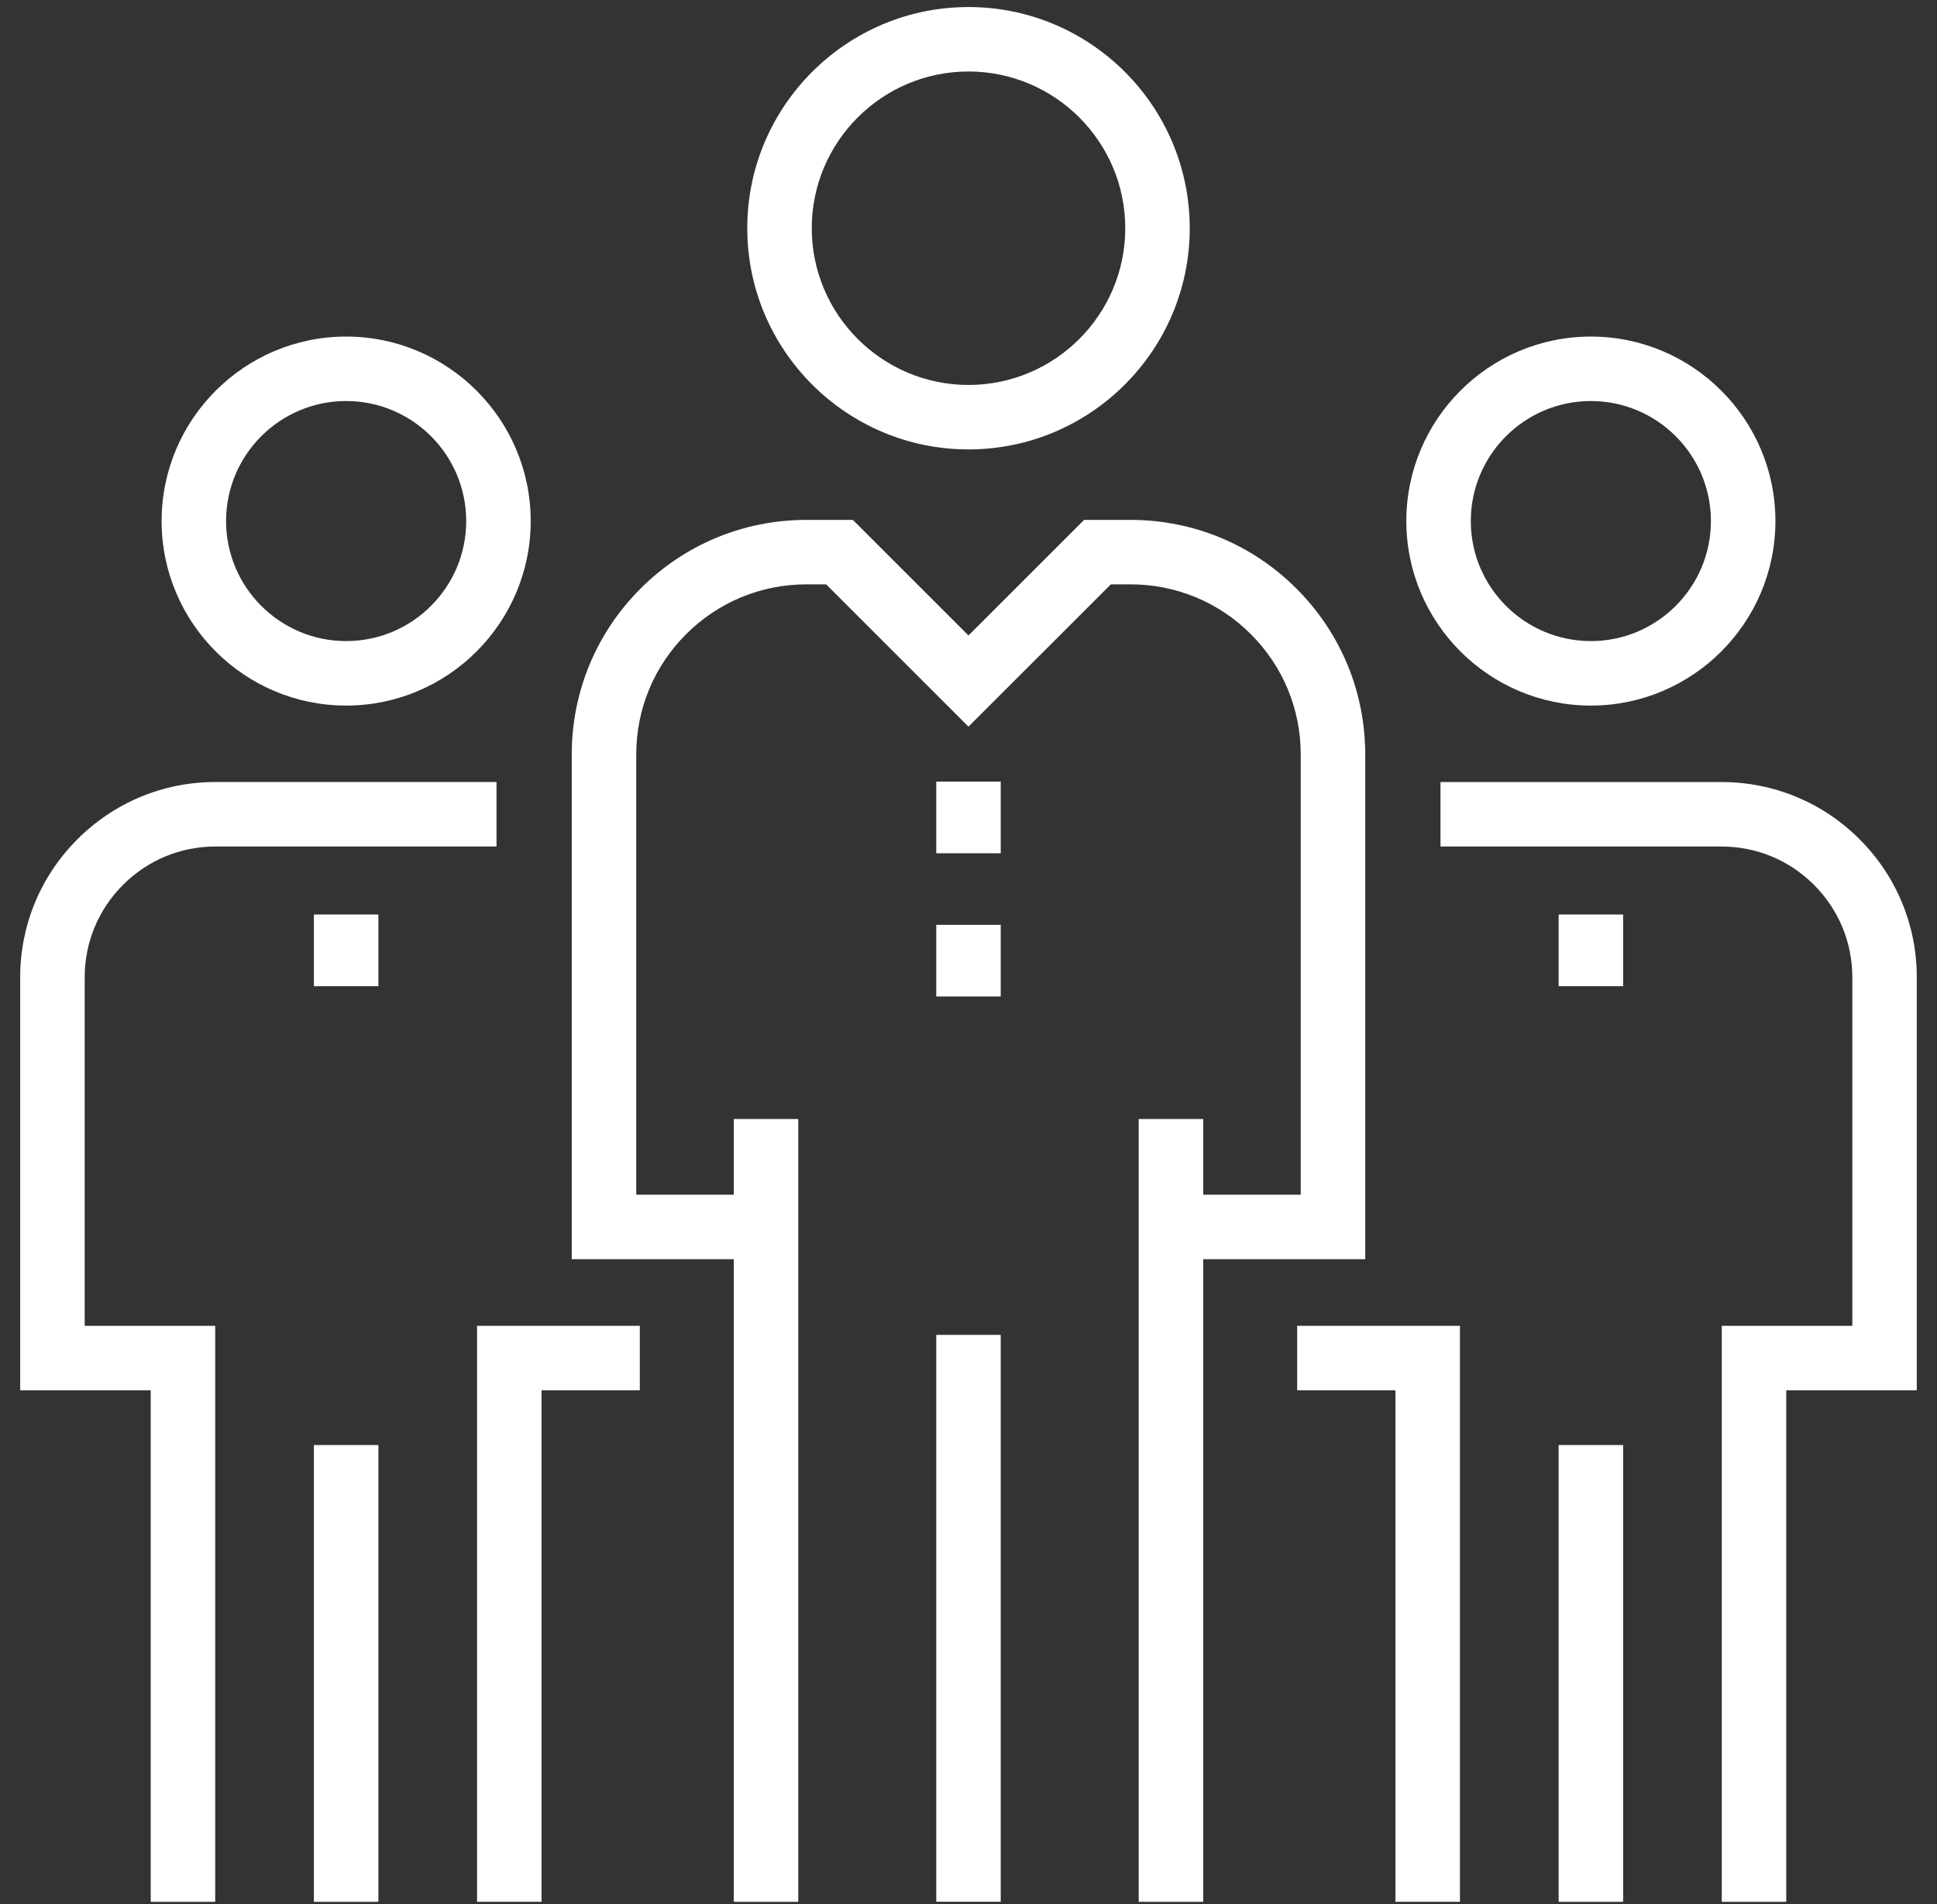 <svg height="59" viewBox="0 0 60 59" width="60" xmlns="http://www.w3.org/2000/svg"><rect x="0" y="0" width="60" height="59" fill="#333333" stroke="none"/><g fill="#fff" fill-rule="evenodd"><path d="m10.722 12.425c2.051 0 3.719 1.668 3.719 3.719s-1.668 3.719-3.719 3.719-3.719-1.668-3.719-3.719 1.668-3.719 3.719-3.719m0 9.436c3.152 0 5.717-2.566 5.717-5.717 0-3.152-2.565-5.716-5.717-5.716s-5.716 2.564-5.716 5.716c0 3.151 2.564 5.717 5.716 5.717"/><path d="m9.723 58.925h1.998v-14.153h-1.998z"/><path d="m3.811 27.415c.766-.767 1.785-1.188 2.868-1.188h8.701v-1.998h-8.702c-1.616 0-3.136.63-4.28 1.774-1.143 1.143-1.773 2.663-1.773 4.28v12.792h4.043v15.85h1.998v-17.847h-4.043v-10.795c0-1.084.422-2.101 1.188-2.868"/><path d="m9.723 30.555h1.998v-2.221h-1.998z"/><path d="m14.777 58.924h1.998v-15.849h3.044v-1.997h-5.042z"/><path d="m49.278 12.425c2.05 0 3.719 1.668 3.719 3.719s-1.669 3.719-3.719 3.719-3.719-1.668-3.719-3.719 1.669-3.719 3.719-3.719m0 9.436c3.152 0 5.717-2.566 5.717-5.717 0-3.152-2.565-5.716-5.717-5.716s-5.716 2.564-5.716 5.716c0 3.151 2.564 5.717 5.716 5.717"/><path d="m48.28 58.925h1.998v-14.153h-1.998z"/><path d="m57.602 26.003c-1.144-1.144-2.664-1.773-4.28-1.773h-8.702v1.998h8.701c1.084 0 2.102.421 2.868 1.187.766.767 1.188 1.784 1.188 2.868v10.795h-4.044v17.847h1.998v-15.849h4.043v-12.793c0-1.617-.629-3.136-1.772-4.28"/><path d="m48.28 30.555h1.998v-2.221h-1.998z"/><path d="m40.181 43.075h3.044v15.849h1.998v-17.846h-5.042z"/><path d="m30 2.215c2.677 0 4.856 2.178 4.856 4.855 0 2.678-2.179 4.857-4.856 4.857s-4.855-2.179-4.855-4.857c0-2.677 2.178-4.855 4.855-4.855m0 11.709c3.779 0 6.853-3.074 6.853-6.854 0-3.778-3.074-6.852-6.853-6.852s-6.853 3.074-6.853 6.852c0 3.78 3.074 6.854 6.853 6.854"/><path d="m29.001 58.922h1.997v-17.563h-1.997z"/><path d="m42.289 39.014v-15.635c0-1.942-.757-3.768-2.13-5.142-1.373-1.373-3.2-2.129-5.141-2.129h-1.437l-3.582 3.581-3.581-3.581h-1.437c-1.942 0-3.768.756-5.141 2.129-1.373 1.374-2.13 3.2-2.13 5.142v15.635h5.019v19.911h1.998v-24.255h-1.998v2.346h-3.021v-13.637c0-1.409.548-2.733 1.544-3.729s2.321-1.545 3.729-1.545h.61l4.408 4.409 4.41-4.409h.609c1.408 0 2.733.549 3.729 1.545s1.544 2.32 1.544 3.729v13.637h-3.021v-2.346h-1.998v24.255h1.998v-19.911z"/><path d="m29.001 26.437h1.997v-2.221h-1.997z"/><path d="m29.001 30.874h1.997v-2.22h-1.997z"/></g></svg>